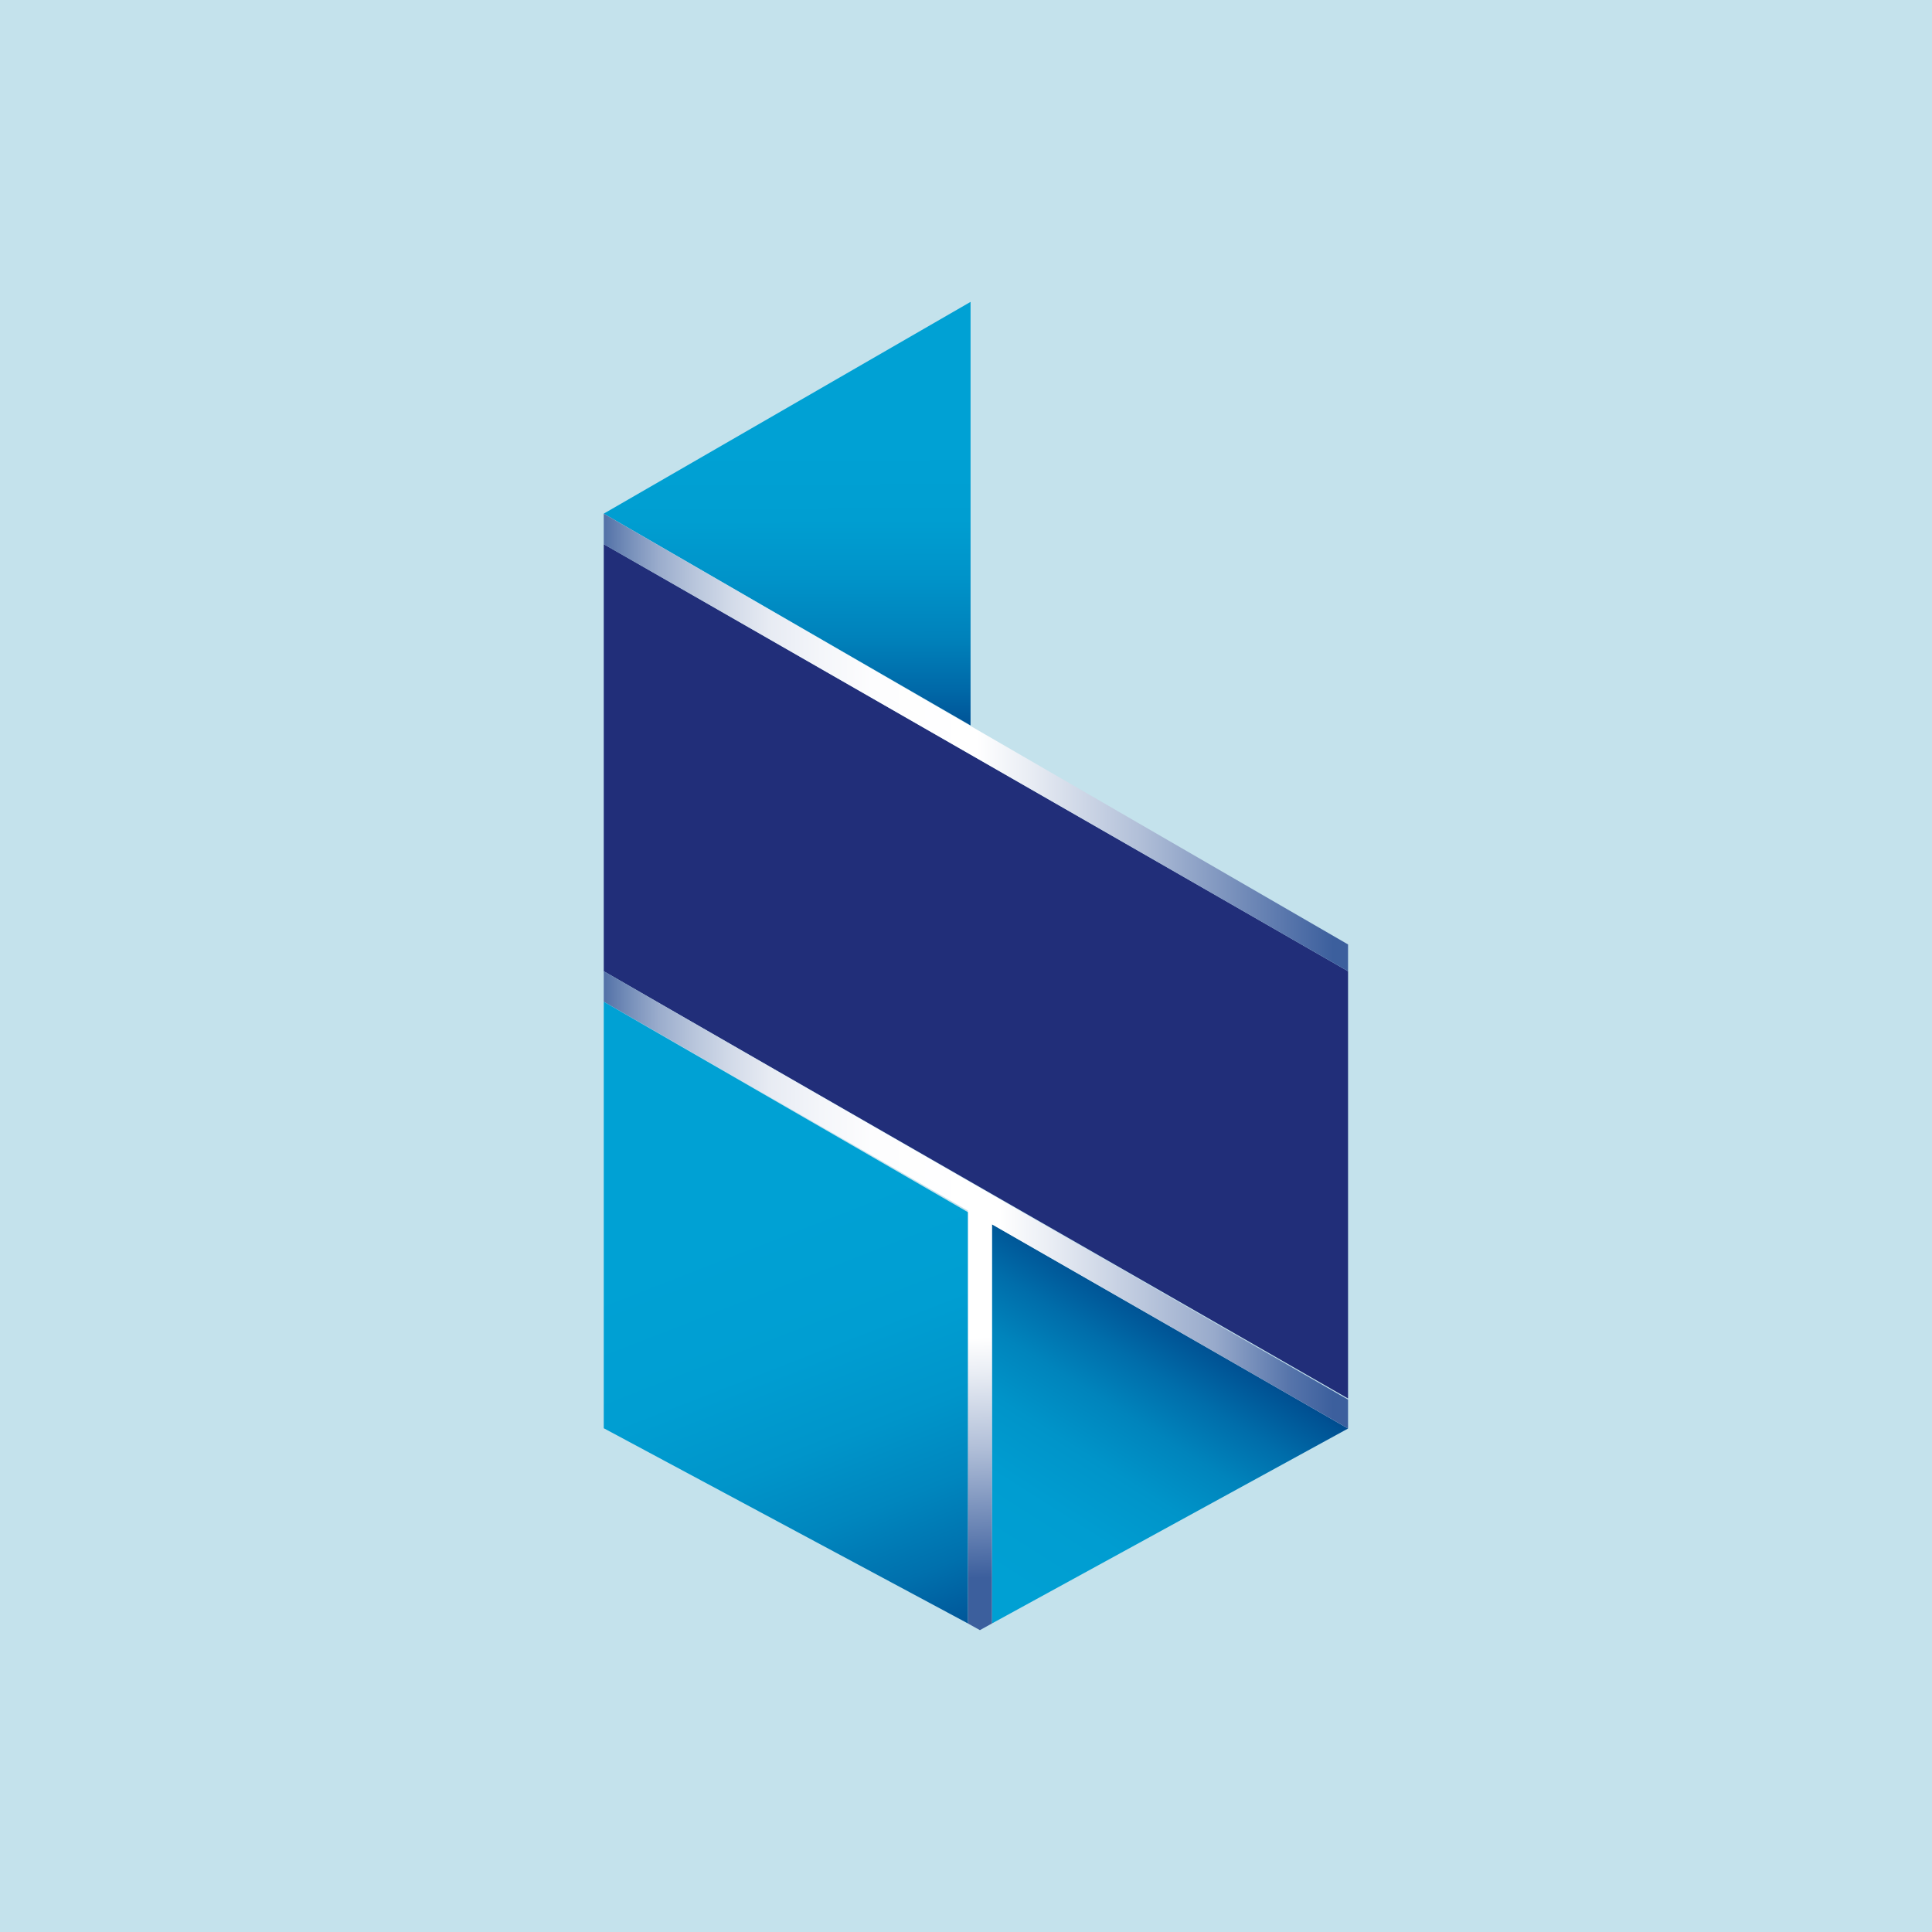 <svg width="64" height="64" viewBox="0 0 64 64" fill="none" xmlns="http://www.w3.org/2000/svg">
<rect width="64" height="64" fill="#C4E2EC"/>
<path d="M20 18.026L44.656 32.173V46.328L20 32.173V18.026Z" fill="#212E79"/>
<path d="M44.656 47.322L32.86 40.555V53.779L44.656 47.322Z" fill="url(#paint0_linear_1601_10255)"/>
<path d="M32.151 24.031V10L20 17.015L32.151 24.031Z" fill="url(#paint1_linear_1601_10255)"/>
<path d="M44.656 32.173V31.286L20 17.016V18.027L44.656 32.173Z" fill="url(#paint2_linear_1601_10255)"/>
<path d="M20 32.173V33.184L44.656 47.321V46.364L20 32.173Z" fill="url(#paint3_linear_1601_10255)"/>
<path d="M32.86 40.466L32.062 40.014V53.779L32.461 54L32.86 53.779V40.466Z" fill="url(#paint4_linear_1601_10255)"/>
<path d="M32.062 53.778V40.155L20 33.184V47.312L32.062 53.778Z" fill="url(#paint5_linear_1601_10255)"/>
<defs>
<linearGradient id="paint0_linear_1601_10255" x1="30.102" y1="57.557" x2="39.078" y2="43.437" gradientUnits="userSpaceOnUse">
<stop stop-color="#00A0D3"/>
<stop offset="0.36" stop-color="#00A0D3"/>
<stop offset="0.53" stop-color="#009DD1"/>
<stop offset="0.66" stop-color="#0094C9"/>
<stop offset="0.77" stop-color="#0084BC"/>
<stop offset="0.87" stop-color="#006DAA"/>
<stop offset="0.97" stop-color="#005193"/>
<stop offset="1" stop-color="#004489"/>
</linearGradient>
<linearGradient id="paint1_linear_1601_10255" x1="26.102" y1="26.497" x2="26.058" y2="4.945" gradientUnits="userSpaceOnUse">
<stop stop-color="#00448A"/>
<stop offset="0.08" stop-color="#00448A"/>
<stop offset="0.09" stop-color="#004A8F"/>
<stop offset="0.17" stop-color="#0069A8"/>
<stop offset="0.25" stop-color="#0082BB"/>
<stop offset="0.34" stop-color="#0093C9"/>
<stop offset="0.43" stop-color="#009ED1"/>
<stop offset="0.54" stop-color="#00A1D4"/>
<stop offset="1" stop-color="#00A1D4"/>
</linearGradient>
<linearGradient id="paint2_linear_1601_10255" x1="19.583" y1="24.608" x2="44.16" y2="24.608" gradientUnits="userSpaceOnUse">
<stop stop-color="#3C5F9D"/>
<stop offset="0.01" stop-color="#4B6BA4"/>
<stop offset="0.05" stop-color="#758EB9"/>
<stop offset="0.09" stop-color="#9AACCC"/>
<stop offset="0.14" stop-color="#B9C6DC"/>
<stop offset="0.19" stop-color="#D3DBE9"/>
<stop offset="0.24" stop-color="#E7EBF3"/>
<stop offset="0.31" stop-color="#F4F6FA"/>
<stop offset="0.38" stop-color="#FDFDFE"/>
<stop offset="0.52" stop-color="white"/>
<stop offset="0.59" stop-color="#E9EDF4"/>
<stop offset="0.74" stop-color="#B1BFD8"/>
<stop offset="0.94" stop-color="#5775AB"/>
<stop offset="1" stop-color="#3C5F9D"/>
</linearGradient>
<linearGradient id="paint3_linear_1601_10255" x1="19.583" y1="39.747" x2="44.16" y2="39.747" gradientUnits="userSpaceOnUse">
<stop stop-color="#3C5F9D"/>
<stop offset="0.01" stop-color="#4B6BA4"/>
<stop offset="0.05" stop-color="#758EB9"/>
<stop offset="0.09" stop-color="#9AACCC"/>
<stop offset="0.14" stop-color="#B9C6DC"/>
<stop offset="0.19" stop-color="#D3DBE9"/>
<stop offset="0.24" stop-color="#E7EBF3"/>
<stop offset="0.31" stop-color="#F4F6FA"/>
<stop offset="0.38" stop-color="#FDFDFE"/>
<stop offset="0.52" stop-color="white"/>
<stop offset="0.55" stop-color="white"/>
<stop offset="0.62" stop-color="#E9EDF4"/>
<stop offset="0.77" stop-color="#B1BFD8"/>
<stop offset="0.84" stop-color="#98AACB"/>
<stop offset="0.94" stop-color="#5775AB"/>
<stop offset="1" stop-color="#3C5F9D"/>
</linearGradient>
<linearGradient id="paint4_linear_1601_10255" x1="32.035" y1="35.73" x2="32.656" y2="52.262" gradientUnits="userSpaceOnUse">
<stop stop-color="white"/>
<stop offset="0.52" stop-color="white"/>
<stop offset="0.59" stop-color="#E9EDF4"/>
<stop offset="0.74" stop-color="#B1BFD8"/>
<stop offset="0.94" stop-color="#5775AB"/>
<stop offset="1" stop-color="#3C5F9D"/>
</linearGradient>
<linearGradient id="paint5_linear_1601_10255" x1="31.53" y1="57.84" x2="21.197" y2="31.303" gradientUnits="userSpaceOnUse">
<stop stop-color="#00448A"/>
<stop offset="0.09" stop-color="#00448A"/>
<stop offset="0.12" stop-color="#005497"/>
<stop offset="0.2" stop-color="#0070AD"/>
<stop offset="0.29" stop-color="#0086BE"/>
<stop offset="0.38" stop-color="#0095CA"/>
<stop offset="0.49" stop-color="#009ED2"/>
<stop offset="0.65" stop-color="#00A1D4"/>
<stop offset="1" stop-color="#00A1D4"/>
</linearGradient>
</defs>
</svg>
